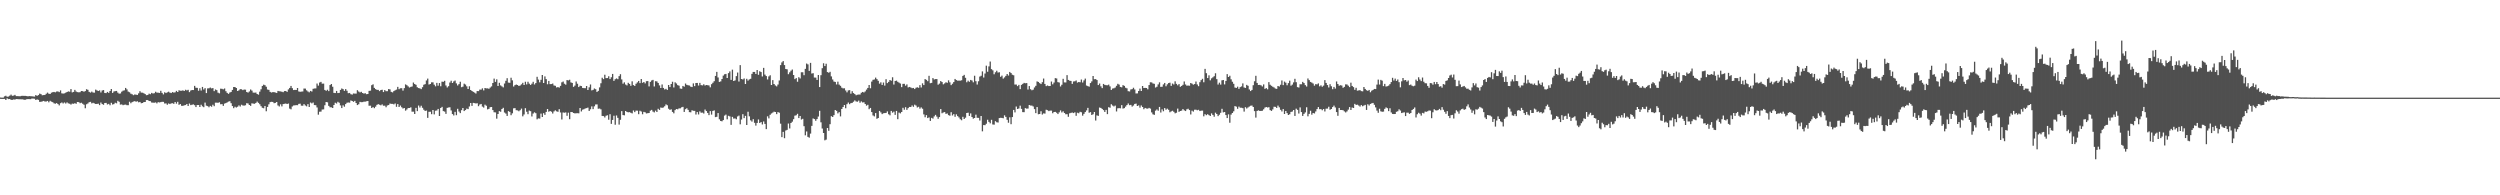 <svg xmlns="http://www.w3.org/2000/svg" width="1920" height="150"><path fill="#4f4f4f" d="M0 74.913h1v1H0zM1 74.984h1v1H1zM2 74.973h1v1H2zM3 74h1v1.92H3zM4 73.533h1v3.248H4zM5 74.293h1v1.243H5zM6 74.135h1v1.984H6zM7 73.455h1v2.598H7zM8 72.663h1v4.033H8zM9 73.574h1v3.099H9zM10 73.446h1v2.941H10zM11 72.837h1v3.646H11zM12 73.842h1v2.232H12zM13 73.84h1v2.284H13zM14 73.865h1v2.376H14zM15 73.911h1v2.328H15zM16 73.611h1v2.687H16zM17 73.59h1v2.683H17zM18 73.622h1v3.01H18zM19 73.643h1v2.953H19zM20 73.796h1v2.415H20zM21 73.997h1v2.071H21zM22 73.798h1v2.33H22zM23 73.881h1v2.321H23zM24 73.936h1v1.753H24zM25 74.098h1v1.65H25zM26 74.181h1v1.664H26zM27 73.034h1v3.747H27zM28 73.618h1v2.715H28zM29 73.029h1v3.655H29zM30 71.867h1v6.372H30zM31 72.304h1v5.869H31zM32 73.174h1v4.722H32zM33 73.004h1v4.525H33zM34 72.899h1v5.102H34zM35 71.983h1v6.017H35zM36 71.136h1v6.393H36zM37 71.947h1v6.654H37zM38 72.169h1v5.264H38zM39 71.15h1v6.951H39zM40 70.816h1v7.679H40zM41 70.608h1v8.764H41zM42 70.903h1v8.78H42zM43 70.324h1v8.814H43zM44 70.189h1v9.716H44zM45 70.734h1v10.236H45zM46 69.408h1v9.842H46zM47 71.667h1v7.013H47zM48 71.892h1v7.544H48zM49 71.695h1v6.976H49zM50 71.182h1v8.336H50zM51 70.672h1v7.967H51zM52 70.175h1v9.215H52zM53 70.466h1v9.224H53zM54 68.39h1v11.936H54zM55 70.96h1v8.629H55zM56 70.587h1v9.123H56zM57 69.008h1v10.261H57zM58 70.292h1v9.446H58zM59 70.777h1v7.569H59zM60 70.905h1v7.514H60zM61 70.798h1v8.48H61zM62 69.864h1v9.057H62zM63 70.01h1v9.648H63zM64 70.429h1v10.018H64zM65 69.914h1v13.223H65zM66 68.5h1v11.591H66zM67 68.99h1v10.492H67zM68 70.557h1v7.942H68zM69 71.104h1v7.105H69zM70 70.333h1v9.098H70zM71 71.063h1v7.878H71zM72 71.178h1v8.235H72zM73 68.829h1v11.057H73zM74 69.411h1v10.43H74zM75 69.889h1v9.714H75zM76 69.413h1v11.321H76zM77 71.027h1v7.727H77zM78 69.454h1v10.478H78zM79 69.168h1v11.318H79zM80 71.381h1v7.745H80zM81 71.526h1v7.498H81zM82 70.599h1v9.625H82zM83 71.32h1v8.432H83zM84 69.903h1v10.966H84zM85 68.372h1v10.577H85zM86 71.393h1v8.906H86zM87 70.264h1v9.718H87zM88 69.983h1v8.922H88zM89 69.862h1v9.508H89zM90 71.109h1v6.299H90zM91 71.96h1v6.201H91zM92 71.775h1v8.567H92zM93 70.422h1v9.78H93zM94 69.617h1v11.154H94zM95 69.379h1v11.051H95zM96 67.516h1v12.82H96zM97 68.646h1v12.158H97zM98 70.345h1v10.451H98zM99 70.869h1v7.274H99zM100 71.926h1v7.404H100zM101 72.411h1v6.004H101zM102 73.103h1v4.868H102zM103 72.533h1v5.159H103zM104 72.707h1v5.422H104zM105 72.924h1v4.843H105zM106 71.672h1v6.91H106zM107 70.061h1v8.208H107zM108 71.136h1v8.155H108zM109 71.187h1v7.894H109zM110 71.631h1v6.754H110zM111 72.231h1v6.125H111zM112 73.128h1v3.745H112zM113 72.917h1v3.951H113zM114 71.915h1v5.631H114zM115 72.356h1v5.377H115zM116 71.324h1v7.434H116zM117 71.853h1v6.997H117zM118 71.56h1v7.324H118zM119 70.473h1v8.153H119zM120 71.123h1v8.272H120zM121 71.191h1v7.235H121zM122 71.363h1v7.354H122zM123 69.729h1v8.718H123zM124 71.317h1v6.86H124zM125 72.496h1v5.745H125zM126 70.866h1v8.656H126zM127 71.498h1v7.931H127zM128 70.901h1v9.524H128zM129 70.381h1v9.057H129zM130 71.143h1v8.775H130zM131 71.48h1v7.922H131zM132 70.686h1v8.585H132zM133 71.141h1v8.62H133zM134 70.908h1v7.414H134zM135 69.775h1v9.865H135zM136 70.651h1v7.53H136zM137 69.305h1v11.204H137zM138 69.681h1v10.229H138zM139 69.669h1v11.607H139zM140 69.367h1v11.916H140zM141 69.866h1v11.009H141zM142 68.909h1v11.783H142zM143 69.408h1v10.453H143zM144 68.985h1v12.435H144zM145 70.734h1v8.753H145zM146 69.532h1v11.209H146zM147 69.141h1v11.3H147zM148 69.159h1v10.996H148zM149 65.945h1v14.861H149zM150 67.355h1v14.85H150zM151 67.493h1v13.172H151zM152 69.665h1v10.961H152zM153 67.799h1v14.392H153zM154 69.521h1v10.902H154zM155 66.763h1v14.88H155zM156 68.733h1v13.616H156zM157 67.685h1v11.115H157zM158 71.457h1v9.677H158zM159 67.875h1v13.644H159zM160 67.786h1v14.589H160zM161 67.207h1v14.122H161zM162 67.893h1v14.063H162zM163 67.628h1v12.815H163zM164 69.974h1v11.607H164zM165 68.724h1v10.135H165zM166 69.205h1v9.645H166zM167 71.164h1v7.794H167zM168 71.688h1v6.86H168zM169 68.12h1v11.959H169zM170 68.184h1v11.801H170zM171 68.582h1v12.712H171zM172 67.932h1v11.625H172zM173 70.063h1v9.08H173zM174 71.313h1v7.315H174zM175 72.075h1v5.942H175zM176 71.061h1v6.683H176zM177 70.601h1v8.647H177zM178 69.044h1v12.424H178zM179 66.822h1v16.285H179zM180 66.891h1v15.061H180zM181 67.58h1v14.987H181zM182 69.905h1v12.06H182zM183 69.353h1v11.579H183zM184 68.452h1v13.362H184zM185 68.562h1v11.881H185zM186 69.216h1v11.762H186zM187 68.765h1v12.406H187zM188 68.877h1v11.952H188zM189 70.651h1v8.597H189zM190 71.1h1v8.361H190zM191 70.223h1v10.396H191zM192 68.726h1v12.559H192zM193 69.571h1v9.81H193zM194 71.107h1v8.46H194zM195 71.173h1v8.537H195zM196 71.045h1v8.011H196zM197 72.21h1v5.798H197zM198 72.697h1v6.283H198zM199 70.397h1v9.68H199zM200 68.555h1v13.001H200zM201 65.998h1v16.777H201zM202 65.012h1v18.137H202zM203 65.458h1v15.949H203zM204 66.6h1v18.846H204zM205 68.763h1v13.337H205zM206 69.024h1v11.078H206zM207 70.564h1v7.855H207zM208 71.045h1v7.127H208zM209 70.768h1v7.53H209zM210 70.766h1v8.505H210zM211 71.091h1v7.901H211zM212 71.386h1v6.974H212zM213 69.859h1v11.144H213zM214 70.072h1v11.687H214zM215 70.187h1v9.927H215zM216 70.443h1v11.247H216zM217 70.825h1v9.094H217zM218 69.96h1v9.755H218zM219 69.896h1v9.604H219zM220 70.569h1v9.309H220zM221 68.681h1v10.81H221zM222 67.548h1v15.855H222zM223 65.991h1v17.986H223zM224 67.76h1v13.999H224zM225 69.152h1v11.854H225zM226 69.019h1v11.875H226zM227 69.118h1v11.609H227zM228 67.564h1v13.218H228zM229 70.248h1v9.512H229zM230 70.525h1v9.068H230zM231 70.361h1v10.813H231zM232 70.255h1v10.925H232zM233 68.015h1v11.934H233zM234 68.026h1v12.975H234zM235 69.367h1v12.277H235zM236 70.23h1v9.762H236zM237 70.894h1v11.28H237zM238 69.855h1v8.917H238zM239 70.278h1v9.146H239zM240 68.186h1v10.545H240zM241 67.966h1v12.749H241zM242 67.896h1v12.921H242zM243 64.133h1v18.382H243zM244 65.735h1v22.33H244zM245 63.412h1v22.376H245zM246 62.89h1v22.838H246zM247 64.247h1v19.872H247zM248 64.206h1v19.805H248zM249 69.063h1v11.801H249zM250 69.72h1v8.622H250zM251 68.916h1v9.698H251zM252 70.015h1v11.275H252zM253 65.318h1v17.073H253zM254 64.503h1v17.949H254zM255 66.616h1v16.313H255zM256 71.333h1v9.284H256zM257 71.473h1v7.416H257zM258 69.857h1v9.636H258zM259 71.496h1v6.697H259zM260 71.342h1v7.56H260zM261 69.09h1v11.84H261zM262 67.946h1v15.063H262zM263 68.47h1v12.431H263zM264 69.802h1v12.145H264zM265 68.401h1v11.536H265zM266 69.662h1v9.252H266zM267 71.569h1v7.111H267zM268 71.368h1v7.494H268zM269 72.347h1v4.832H269zM270 72.659h1v4.926H270zM271 71.764h1v6.445H271zM272 71.889h1v5.578H272zM273 71.883h1v7.214H273zM274 69.26h1v11.453H274zM275 70.292h1v9.805H275zM276 70.96h1v7.292H276zM277 70.489h1v8.025H277zM278 71.42h1v7.015H278zM279 71.869h1v6.203H279zM280 71.574h1v6.491H280zM281 72.343h1v5.42H281zM282 72.185h1v5.374H282zM283 69.768h1v11.426H283zM284 69.61h1v11.527H284zM285 65.456h1v17.466H285zM286 64.742h1v17.503H286zM287 67.486h1v15.617H287zM288 68.452h1v13.452H288zM289 69.038h1v11.49H289zM290 69.033h1v10.95H290zM291 69.969h1v10.449H291zM292 69.12h1v11.79H292zM293 68.937h1v11.218H293zM294 70.699h1v10.51H294zM295 69.18h1v11.957H295zM296 70.049h1v12.346H296zM297 70.02h1v10.966H297zM298 68.422h1v12.291H298zM299 68.667h1v10.865H299zM300 70.548h1v9.247H300zM301 70.96h1v8.824H301zM302 69.949h1v10.24H302zM303 69.317h1v10.142H303zM304 68.797h1v13.214H304zM305 66.733h1v13.191H305zM306 68.513h1v13.653H306zM307 67.779h1v13.257H307zM308 67.726h1v14.651H308zM309 69.571h1v13.802H309zM310 67.678h1v15.264H310zM311 64.817h1v20.16H311zM312 65.414h1v18.668H312zM313 66.355h1v16.631H313zM314 67.209h1v15.722H314zM315 66.714h1v15.718H315zM316 66.385h1v19.368H316zM317 63.396h1v22.38H317zM318 64.536h1v23.019H318zM319 65.103h1v17.745H319zM320 67.017h1v18.325H320zM321 67.637h1v13.438H321zM322 67.893h1v14.674H322zM323 68.472h1v12.728H323zM324 66.98h1v15.825H324zM325 65.055h1v19.197H325zM326 64.616h1v20.588H326zM327 61.805h1v23.104H327zM328 60.388h1v30.147H328zM329 64.929h1v20.934H329zM330 64.515h1v21.295H330zM331 63.256h1v24.436H331zM332 63.229h1v21.268H332zM333 65.044h1v22.806H333zM334 66.305h1v18.732H334zM335 63.647h1v21.206H335zM336 65.781h1v17.858H336zM337 63.801h1v25.306H337zM338 66.264h1v16.702H338zM339 62.718h1v19.373H339zM340 62.837h1v22.502H340zM341 62.059h1v23.655H341zM342 65.641h1v21.811H342zM343 67.149h1v15.681H343zM344 66.186h1v16.326H344zM345 63.384h1v18.993H345zM346 62.02h1v22.815H346zM347 63.766h1v23.818H347zM348 62.519h1v26.166H348zM349 61.869h1v24.033H349zM350 64.075h1v24.385H350zM351 65.641h1v17.942H351zM352 64.636h1v21.021H352zM353 62.764h1v24.113H353zM354 66.994h1v17.615H354zM355 66.554h1v16.404H355zM356 64.24h1v21.035H356zM357 64.918h1v19.606H357zM358 66.314h1v17.089H358zM359 68.33h1v15.468H359zM360 66.266h1v15.496H360zM361 69.113h1v9.998H361zM362 69.871h1v11.456H362zM363 70.546h1v8.444H363zM364 71.1h1v8.087H364zM365 71.825h1v7.645H365zM366 69.953h1v9.361H366zM367 69.987h1v11.588H367zM368 68.797h1v11.481H368zM369 68.802h1v11.002H369zM370 67.82h1v14.06H370zM371 69.434h1v13.223H371zM372 67.559h1v12.804H372zM373 67.886h1v13.31H373zM374 67.825h1v16.212H374zM375 68.209h1v15.413H375zM376 67.22h1v15.106H376zM377 66.339h1v15.834H377zM378 63.755h1v20.79H378zM379 60.372h1v25.841H379zM380 62.865h1v23.436H380zM381 60.931h1v30.22H381zM382 66.037h1v21.511H382zM383 63.588h1v21.751H383zM384 65.602h1v20.206H384zM385 66.376h1v17.324H385zM386 67.115h1v15.699H386zM387 64.137h1v22.289H387zM388 62.068h1v25.157H388zM389 60.061h1v28.977H389zM390 63.444h1v21.925H390zM391 63.615h1v22.28H391zM392 59.72h1v28.737H392zM393 61.697h1v25.347H393zM394 66.431h1v16.782H394zM395 65.403h1v17.647H395zM396 64.915h1v19.718H396zM397 65.263h1v19.503H397zM398 66.064h1v19.409H398zM399 65.62h1v19.007H399zM400 64.771h1v18.634H400zM401 63.572h1v25.795H401zM402 65.291h1v22.616H402zM403 62.75h1v20.366H403zM404 64.826h1v21.009H404zM405 62.78h1v24.921H405zM406 64.247h1v20.673H406zM407 65.213h1v20.167H407zM408 64.261h1v25.2H408zM409 62.835h1v24.374H409zM410 64.874h1v21.396H410zM411 63.808h1v23.133H411zM412 58.997h1v32.632H412zM413 61.143h1v29.78H413zM414 63.213h1v27.894H414zM415 61.304h1v25.956H415zM416 57.61h1v32.232H416zM417 63.76h1v23.175H417zM418 58.681h1v29.554H418zM419 60.78h1v25.2H419zM420 64.716h1v19.02H420zM421 62.148h1v23.658H421zM422 64.606h1v20.641H422zM423 64.542h1v21.282H423zM424 64.128h1v23.049H424zM425 65.63h1v19.902H425zM426 65.918h1v18.796H426zM427 67.184h1v18.299H427zM428 66.866h1v18.977H428zM429 67.282h1v16.562H429zM430 65.929h1v20.43H430zM431 63.231h1v28.533H431zM432 62.595h1v23.779H432zM433 64.3h1v22.28H433zM434 65.037h1v21.289H434zM435 61.491h1v27.464H435zM436 61.766h1v24.752H436zM437 61.258h1v30.284H437zM438 63.272h1v22.751H438zM439 63.689h1v22.415H439zM440 66.714h1v20.073H440zM441 65.723h1v21.353H441zM442 62.56h1v24.429H442zM443 64.288h1v22.671H443zM444 66.886h1v20.151H444zM445 65.824h1v17.102H445zM446 66.101h1v19.51H446zM447 67.55h1v16.683H447zM448 67.662h1v16.191H448zM449 67.715h1v15.585H449zM450 66.069h1v16.974H450zM451 69.099h1v13.52H451zM452 67.065h1v18.112H452zM453 64.883h1v19.034H453zM454 69.408h1v12.312H454zM455 69.024h1v14.797H455zM456 67.95h1v13.706H456zM457 68.518h1v11.698H457zM458 70.615h1v9.542H458zM459 69.798h1v13.692H459zM460 67.104h1v16.255H460zM461 63.961h1v20.032H461zM462 59.706h1v29.322H462zM463 60.793h1v28.347H463zM464 57.378h1v32.834H464zM465 59.983h1v28.89H465zM466 59.956h1v28.544H466zM467 58.555h1v33.41H467zM468 60.722h1v26.986H468zM469 59.324h1v35.795H469zM470 56.783h1v35.342H470zM471 62.128h1v26.75H471zM472 60.846h1v34.942H472zM473 60.223h1v28.432H473zM474 60.846h1v29.657H474zM475 58.491h1v37.194H475zM476 56.973h1v35.026H476zM477 60.992h1v24.365H477zM478 64.233h1v24.129H478zM479 63.24h1v25.322H479zM480 64.931h1v20.336H480zM481 65.604h1v20.362H481zM482 63.57h1v22.701H482zM483 64.451h1v21.662H483zM484 65.872h1v20.783H484zM485 62.441h1v24.653H485zM486 65.323h1v19.531H486zM487 65.991h1v20.114H487zM488 64.307h1v20.623H488zM489 63.302h1v21.714H489zM490 62.137h1v25.589H490zM491 63.821h1v21.227H491zM492 60.661h1v25.006H492zM493 63.583h1v24.191H493zM494 62.963h1v22.948H494zM495 64.071h1v22.206H495zM496 62.343h1v24.791H496zM497 62.274h1v24.667H497zM498 66.348h1v20.426H498zM499 62.883h1v22.11H499zM500 61.814h1v22.561H500zM501 61.352h1v24.335H501zM502 66.401h1v19.925H502zM503 62.352h1v22.605H503zM504 62.503h1v23.504H504zM505 63.698h1v19.835H505zM506 65.611h1v18.81H506zM507 67.587h1v15.024H507zM508 64.847h1v17.977H508zM509 67.509h1v15.038H509zM510 68.708h1v12.925H510zM511 68.216h1v11.952H511zM512 69.088h1v11.765H512zM513 65.279h1v18.244H513zM514 66.866h1v17.523H514zM515 64.487h1v19.455H515zM516 62.769h1v23.172H516zM517 67.172h1v19.851H517zM518 63.245h1v21.344H518zM519 64.087h1v19.618H519zM520 65.369h1v18.613H520zM521 65.799h1v17.452H521zM522 67.994h1v15.219H522zM523 68.193h1v14.257H523zM524 66.016h1v16.077H524zM525 66.554h1v19.414H525zM526 64.172h1v19.696H526zM527 65.174h1v17.954H527zM528 65.488h1v18.901H528zM529 65.685h1v20.446H529zM530 66.55h1v19.746H530zM531 66.875h1v17.803H531zM532 64.039h1v21.048H532zM533 66.154h1v19H533zM534 63.762h1v24.191H534zM535 63.716h1v22.374H535zM536 65.691h1v22.193H536zM537 63.62h1v21.946H537zM538 65.398h1v21.19H538zM539 65.609h1v20.884H539zM540 64.719h1v22.467H540zM541 65.668h1v18.428H541zM542 65.263h1v20.03H542zM543 65.43h1v21.289H543zM544 65.627h1v22.799H544zM545 67.092h1v18.263H545zM546 64.643h1v23.388H546zM547 63.558h1v21.632H547zM548 62.363h1v22.419H548zM549 58.298h1v31.637H549zM550 55.197h1v34.484H550zM551 59.47h1v27.372H551zM552 62.931h1v28.7H552zM553 62.505h1v30.43H553zM554 60.665h1v32.511H554zM555 58.054h1v34.141H555zM556 57.044h1v31.737H556zM557 56.772h1v31.22H557zM558 59.914h1v31.728H558zM559 56.177h1v32.744H559zM560 54.858h1v34.55H560zM561 61.356h1v34.546H561zM562 53.506h1v36.235H562zM563 62.21h1v28.885H563zM564 61.764h1v29.16H564zM565 58.459h1v33.163H565zM566 55.708h1v33.719H566zM567 62.604h1v26.185H567zM568 50.045h1v45.427H568zM569 60.674h1v31.103H569zM570 61.024h1v26.706H570zM571 60.274h1v30.458H571zM572 64.529h1v24.44H572zM573 60.514h1v35.464H573zM574 61.897h1v23.918H574zM575 60.974h1v28.352H575zM576 60.532h1v31.886H576zM577 56.738h1v36.656H577zM578 55.27h1v36.278H578zM579 55.25h1v39.064H579zM580 56.774h1v39.702H580zM581 53.746h1v40.677H581zM582 57.458h1v34.298H582zM583 54.721h1v39.755H583zM584 55.357h1v38.382H584zM585 58.727h1v36.864H585zM586 52.123h1v41.158H586zM587 57.31h1v37.86H587zM588 58.438h1v40.76H588zM589 61.013h1v28.345H589zM590 58.692h1v32.248H590zM591 57.781h1v30.389H591zM592 65.275h1v21.87H592zM593 61.528h1v24.958H593zM594 64.526h1v21.241H594zM595 65.63h1v20.371H595zM596 66.371h1v21.259H596zM597 64.945h1v21.144H597zM598 61.784h1v24.816H598zM599 50.043h1v44.953H599zM600 47.944h1v57.395H600zM601 46.902h1v54.392H601zM602 49.995h1v56.157H602zM603 52.991h1v47.256H603zM604 53.27h1v46.475H604zM605 56.978h1v37.91H605zM606 55.556h1v43.129H606zM607 54.279h1v40.162H607zM608 53.407h1v40.041H608zM609 57.582h1v33.969H609zM610 60.754h1v28.096H610zM611 59.93h1v28.569H611zM612 62.764h1v24.64H612zM613 59.271h1v31.385H613zM614 60.281h1v28.814H614zM615 55.52h1v36.303H615zM616 55.481h1v35.747H616zM617 57.749h1v39.192H617zM618 52.895h1v51.016H618zM619 48.811h1v52.168H619zM620 49.457h1v55.663H620zM621 54.428h1v51.284H621zM622 48.296h1v54.321H622zM623 56.477h1v40.211H623zM624 56.216h1v34.747H624zM625 59.564h1v31.854H625zM626 59.592h1v33.202H626zM627 61.404h1v30.062H627zM628 57.589h1v31.92H628zM629 66.843h1v18.272H629zM630 57.777h1v36.171H630zM631 52.373h1v46.363H631zM632 48.576h1v53.548H632zM633 50.718h1v57.068H633zM634 48.962h1v58.238H634zM635 55.33h1v42.96H635zM636 55.859h1v44.605H636zM637 55.124h1v40.245H637zM638 58.658h1v30.558H638zM639 61.006h1v28.83H639zM640 62.631h1v25.784H640zM641 62.904h1v21.584H641zM642 64.879h1v20.284H642zM643 62.732h1v24.381H643zM644 64.966h1v21.174H644zM645 65.911h1v23.475H645zM646 67.344h1v16.381H646zM647 67.889h1v14.282H647zM648 67.799h1v12.829H648zM649 69.479h1v13.687H649zM650 70.933h1v9.098H650zM651 69.434h1v9.295H651zM652 69.234h1v10.778H652zM653 71.912h1v7.292H653zM654 70.045h1v8.956H654zM655 71.498h1v6.631H655zM656 72.265h1v4.82H656zM657 73.183h1v4.72H657zM658 72.775h1v5.37H658zM659 72.594h1v4.681H659zM660 72.592h1v6.285H660zM661 71.235h1v6.642H661zM662 70.624h1v8.084H662zM663 71.001h1v7.549H663zM664 70.207h1v9.686H664zM665 68.829h1v12.348H665zM666 67.557h1v12.93H666zM667 65.291h1v18.553H667zM668 67.783h1v15.134H668zM669 62.652h1v23.415H669zM670 61.265h1v27.414H670zM671 61.038h1v28.341H671zM672 59.599h1v27.219H672zM673 60.796h1v30.423H673zM674 62.038h1v28.572H674zM675 64.272h1v20.909H675zM676 63.217h1v23.117H676zM677 65.211h1v22.467H677zM678 63.396h1v23.598H678zM679 65.765h1v21.048H679zM680 60.812h1v25.905H680zM681 63.869h1v21.682H681zM682 62.883h1v24.857H682zM683 61.439h1v27.134H683zM684 62.02h1v23.195H684zM685 59.347h1v27.203H685zM686 64.941h1v20.797H686zM687 62.224h1v25.981H687zM688 61.897h1v23.305H688zM689 62.798h1v28.748H689zM690 63.469h1v23.005H690zM691 64.146h1v22.943H691zM692 66.895h1v19.133H692zM693 64.423h1v18.354H693zM694 64.382h1v19.904H694zM695 65.801h1v16.512H695zM696 64.794h1v19.574H696zM697 67.101h1v15.956H697zM698 66.774h1v15.333H698zM699 67.161h1v15.006H699zM700 67.754h1v13.22H700zM701 67.534h1v14.466H701zM702 68.397h1v11.987H702zM703 67.383h1v13.655H703zM704 67.003h1v15.525H704zM705 67.419h1v14.582H705zM706 65.373h1v18.08H706zM707 67.177h1v15.29H707zM708 63.988h1v19.531H708zM709 65.343h1v22.536H709zM710 60.711h1v29.343H710zM711 61.313h1v27.13H711zM712 62.384h1v28.313H712zM713 58.23h1v31.934H713zM714 63.911h1v28.952H714zM715 63.629h1v26.917H715zM716 59.96h1v31.103H716zM717 61.018h1v28.396H717zM718 60.748h1v27.48H718zM719 60.741h1v28.814H719zM720 65.016h1v26.221H720zM721 64.204h1v25.724H721zM722 62.254h1v21.531H722zM723 63.048h1v23.93H723zM724 64.753h1v21.627H724zM725 64.046h1v22.037H725zM726 63.174h1v24.26H726zM727 63.586h1v23.532H727zM728 61.686h1v26.711H728zM729 63.224h1v25.647H729zM730 65.401h1v20.794H730zM731 64.32h1v24.337H731zM732 63.048h1v24.628H732zM733 60.635h1v29.05H733zM734 61.503h1v26.32H734zM735 61.935h1v27.251H735zM736 61.89h1v28.318H736zM737 61.956h1v29.659H737zM738 61.661h1v30.719H738zM739 58.298h1v31.398H739zM740 57.513h1v33.884H740zM741 59.729h1v30.645H741zM742 63.155h1v23.614H742zM743 61.965h1v24.587H743zM744 62.821h1v26.235H744zM745 61.384h1v25.706H745zM746 61.837h1v28.029H746zM747 63.251h1v27.887H747zM748 58.184h1v32.415H748zM749 62.336h1v25.711H749zM750 64.899h1v25.548H750zM751 62.4h1v28.112H751zM752 58.855h1v33.726H752zM753 58.152h1v30.954H753zM754 54.822h1v46.038H754zM755 59.523h1v36.512H755zM756 56.447h1v39.698H756zM757 50.436h1v44.585H757zM758 55.094h1v36.846H758zM759 50.972h1v42.605H759zM760 47.269h1v47.473H760zM761 53.091h1v38.938H761zM762 54.007h1v41.559H762zM763 57.047h1v38.721H763zM764 55.49h1v37.572H764zM765 54.311h1v39.57H765zM766 55.685h1v38.441H766zM767 55.524h1v35.154H767zM768 59.001h1v31.485H768zM769 58.054h1v32.513H769zM770 60.347h1v30.476H770zM771 59.454h1v29.132H771zM772 58.246h1v31.534H772zM773 56.808h1v35.189H773zM774 57.994h1v36.255H774zM775 55.229h1v34.893H775zM776 56.12h1v39.24H776zM777 57.404h1v32.481H777zM778 57.82h1v26.617H778zM779 64.915h1v21.428H779zM780 64.899h1v16.944H780zM781 66.165h1v17.565H781zM782 65.163h1v18.141H782zM783 68.463h1v12.687H783zM784 65.156h1v18.446H784zM785 64.433h1v21.682H785zM786 63.618h1v22.552H786zM787 63.97h1v19.071H787zM788 63.81h1v19.634H788zM789 68.756h1v14.571H789zM790 66.117h1v14.541H790zM791 68.502h1v12.522H791zM792 69.319h1v11.781H792zM793 68.877h1v12.866H793zM794 67.175h1v16.619H794zM795 65.92h1v20.968H795zM796 62.535h1v19.691H796zM797 62.926h1v24.843H797zM798 63.851h1v23.717H798zM799 64.547h1v20.897H799zM800 63.114h1v24.862H800zM801 60.292h1v26.782H801zM802 64.471h1v22.788H802zM803 66.172h1v18.121H803zM804 65.662h1v18.949H804zM805 66.099h1v19.238H805zM806 66.026h1v18.938H806zM807 62.624h1v22.319H807zM808 64.762h1v22.223H808zM809 63.407h1v22.593H809zM810 59.992h1v25.933H810zM811 60.251h1v26.333H811zM812 63.068h1v24.525H812zM813 63.405h1v22.877H813zM814 66.417h1v18.363H814zM815 65.092h1v21.282H815zM816 60.542h1v24.944H816zM817 63.295h1v23.488H817zM818 63.313h1v24.454H818zM819 57.701h1v29.998H819zM820 61.393h1v28.304H820zM821 61.942h1v25.077H821zM822 62.16h1v24.516H822zM823 64.403h1v22.044H823zM824 62.572h1v24.289H824zM825 62.437h1v23.815H825zM826 61.794h1v27.155H826zM827 63.423h1v23.179H827zM828 62.952h1v24.031H828zM829 63.197h1v22.644H829zM830 61.073h1v25.143H830zM831 63.384h1v25.443H831zM832 61.771h1v25.702H832zM833 60.352h1v25.692H833zM834 65.664h1v19.135H834zM835 66.126h1v16.711H835zM836 66.55h1v20.016H836zM837 63.812h1v22.33H837zM838 62.537h1v25.768H838zM839 58.381h1v29.4H839zM840 60.821h1v25.193H840zM841 60.741h1v31.854H841zM842 61.487h1v27.16H842zM843 65.348h1v23.653H843zM844 64.149h1v18.425H844zM845 66.3h1v16.599H845zM846 67.664h1v15.995H846zM847 64.469h1v20.135H847zM848 65.17h1v20.79H848zM849 65.43h1v18.945H849zM850 65.483h1v22.163H850zM851 64.95h1v17.37H851zM852 66.357h1v16.402H852zM853 69.054h1v11.003H853zM854 67.969h1v13.065H854zM855 67.795h1v13.957H855zM856 67.218h1v13.886H856zM857 65.893h1v19.691H857zM858 64.373h1v18.805H858zM859 64.975h1v18.084H859zM860 66.751h1v16.429H860zM861 67.076h1v13.671H861zM862 65.357h1v18.041H862zM863 65.941h1v17.13H863zM864 67.376h1v14.488H864zM865 67.845h1v12.845H865zM866 70.058h1v9.416H866zM867 70.258h1v10.526H867zM868 68.713h1v11.849H868zM869 68.438h1v13.41H869zM870 67.39h1v13.642H870zM871 68.726h1v11.119H871zM872 71.757h1v7.83H872zM873 71.741h1v9.668H873zM874 69.887h1v11.046H874zM875 68.056h1v14.619H875zM876 69.894h1v11.103H876zM877 66.06h1v16.123H877zM878 67.603h1v16.288H878zM879 67.479h1v15.436H879zM880 67.568h1v15.802H880zM881 68.587h1v14.859H881zM882 65.311h1v17.553H882zM883 63.181h1v20.233H883zM884 63.279h1v23.035H884zM885 64.087h1v23.726H885zM886 64.359h1v23.85H886zM887 67.25h1v17.764H887zM888 66.607h1v17.453H888zM889 64.796h1v20.259H889zM890 63.226h1v18.899H890zM891 66.733h1v19.673H891zM892 66.607h1v17.4H892zM893 64.819h1v20.659H893zM894 63.716h1v19.281H894zM895 66.252h1v18.027H895zM896 64.746h1v18.725H896zM897 63.776h1v20.54H897zM898 63.48h1v22.724H898zM899 65.936h1v19.622H899zM900 64.169h1v20.854H900zM901 64.849h1v21.007H901zM902 62.464h1v24.598H902zM903 64.4h1v22.172H903zM904 65.529h1v17.874H904zM905 64.558h1v21.346H905zM906 66.641h1v18.586H906zM907 65.989h1v19.014H907zM908 65.133h1v18.618H908zM909 62.563h1v22.177H909zM910 64.851h1v20.433H910zM911 65.785h1v18.162H911zM912 65.682h1v17.842H912zM913 65.836h1v18.705H913zM914 63.725h1v24.159H914zM915 64.279h1v20.698H915zM916 65.009h1v20.675H916zM917 64.568h1v19.691H917zM918 62.615h1v21.602H918zM919 64.861h1v19.803H919zM920 66.213h1v18.105H920zM921 63.123h1v22.17H921zM922 61.521h1v23.486H922zM923 60.516h1v24.449H923zM924 63.201h1v26.146H924zM925 52.895h1v34.802H925zM926 56.229h1v32.259H926zM927 59.942h1v27.782H927zM928 57.88h1v30.545H928zM929 61.716h1v27.35H929zM930 60.171h1v26.942H930zM931 59.399h1v28.892H931zM932 58.532h1v31.099H932zM933 56.282h1v30.247H933zM934 60.77h1v26.761H934zM935 64.934h1v24.273H935zM936 63.49h1v24.619H936zM937 64.968h1v21.646H937zM938 61.716h1v21.842H938zM939 61.464h1v24.855H939zM940 64.828h1v21.181H940zM941 62.135h1v26.228H941zM942 56.941h1v33.735H942zM943 59.12h1v28.666H943zM944 58.163h1v36.082H944zM945 60.949h1v27.057H945zM946 62.796h1v23.967H946zM947 64.359h1v21.138H947zM948 67.229h1v14.255H948zM949 67.527h1v14.383H949zM950 66.554h1v16.981H950zM951 68.257h1v13.628H951zM952 66.9h1v15.821H952zM953 66.378h1v16.349H953zM954 64.034h1v19.046H954zM955 67.165h1v18.565H955zM956 67.522h1v14.786H956zM957 65.179h1v18.178H957zM958 65.886h1v16.633H958zM959 68.733h1v13.106H959zM960 69.955h1v11.227H960zM961 69.044h1v12.005H961zM962 65.433h1v16.759H962zM963 62.43h1v22.898H963zM964 58.207h1v32.108H964zM965 63.684h1v21.517H965zM966 65.266h1v19.451H966zM967 65.192h1v20.005H967zM968 65.517h1v19.666H968zM969 66.419h1v18.604H969zM970 64.799h1v19.155H970zM971 68.269h1v14.39H971zM972 67.66h1v14.527H972zM973 68.621h1v13.957H973zM974 63.071h1v19.251H974zM975 65.055h1v19.508H975zM976 65.881h1v19.309H976zM977 66.616h1v17.386H977zM978 67.175h1v14.795H978zM979 68.017h1v14.056H979zM980 68.253h1v14.649H980zM981 66.051h1v15.058H981zM982 66.47h1v15.981H982zM983 65.089h1v19.247H983zM984 61.791h1v23.797H984zM985 65.366h1v18.382H985zM986 62.684h1v24.862H986zM987 63.464h1v21.762H987zM988 65.46h1v21.41H988zM989 63.835h1v24.466H989zM990 61.949h1v25.793H990zM991 65.806h1v20.147H991zM992 64.982h1v20.682H992zM993 63.268h1v21.229H993zM994 60.532h1v28.494H994zM995 63.144h1v20.288H995zM996 66.904h1v17.45H996zM997 67.252h1v19.952H997zM998 64.73h1v17.777H998zM999 64.693h1v21.369H999zM1000 62.849h1v26.164H1000zM1001 63.819h1v23.639H1001zM1002 65.401h1v20.941H1002zM1003 66.481h1v15.889H1003zM1004 60.265h1v29.066H1004zM1005 61.53h1v25.926H1005zM1006 62.91h1v22.119H1006zM1007 63.435h1v24.607H1007zM1008 64.176h1v22.591H1008zM1009 65.769h1v21.348H1009zM1010 64.59h1v21.032H1010zM1011 64.838h1v18.906H1011zM1012 64.039h1v18.173H1012zM1013 66.293h1v17.567H1013zM1014 65.529h1v18.293H1014zM1015 66.611h1v18.091H1015zM1016 65.728h1v17.963H1016zM1017 61.549h1v24.067H1017zM1018 63.68h1v19.753H1018zM1019 65.355h1v18.075H1019zM1020 67.184h1v14.777H1020zM1021 64.65h1v19.618H1021zM1022 66.27h1v17.466H1022zM1023 68.53h1v13.676H1023zM1024 66.744h1v14.374H1024zM1025 68.044h1v14.47H1025zM1026 62.588h1v23.488H1026zM1027 64.497h1v24.445H1027zM1028 65.854h1v17.061H1028zM1029 65.428h1v19.034H1029zM1030 65.666h1v18.796H1030zM1031 67.415h1v17.281H1031zM1032 66.705h1v18.874H1032zM1033 64.769h1v21.593H1033zM1034 64.886h1v20.652H1034zM1035 65.797h1v18.396H1035zM1036 66.9h1v15.319H1036zM1037 63.48h1v20.977H1037zM1038 66.012h1v16.553H1038zM1039 66.918h1v16.031H1039zM1040 68.96h1v10.797H1040zM1041 67.417h1v13.149H1041zM1042 69.653h1v10.707H1042zM1043 69.45h1v11.611H1043zM1044 69.207h1v12.662H1044zM1045 69.985h1v10.694H1045zM1046 70.139h1v11.474H1046zM1047 66.84h1v14.195H1047zM1048 68.307h1v12.238H1048zM1049 69.264h1v15.173H1049zM1050 69.779h1v10.307H1050zM1051 69.063h1v12H1051zM1052 70.86h1v8.968H1052zM1053 69.633h1v9.73H1053zM1054 69.081h1v9.947H1054zM1055 68.287h1v12.2H1055zM1056 68.404h1v14.088H1056zM1057 64.982h1v19.934H1057zM1058 61.109h1v25.512H1058zM1059 64.899h1v18.592H1059zM1060 61.32h1v24.179H1060zM1061 61.942h1v23.932H1061zM1062 66.174h1v19.519H1062zM1063 64.414h1v19.197H1063zM1064 66.474h1v16.015H1064zM1065 66.183h1v16.903H1065zM1066 65.723h1v19.611H1066zM1067 64.595h1v18.574H1067zM1068 63.009h1v23.385H1068zM1069 59.736h1v27.745H1069zM1070 61.869h1v25.74H1070zM1071 60.39h1v27.162H1071zM1072 62.146h1v23.706H1072zM1073 61.038h1v24.411H1073zM1074 63.116h1v20.854H1074zM1075 67.053h1v17.86H1075zM1076 62.48h1v24.379H1076zM1077 59.887h1v26.569H1077zM1078 61.697h1v24.564H1078zM1079 61.416h1v27.743H1079zM1080 62.7h1v23.806H1080zM1081 61.78h1v24.729H1081zM1082 65.362h1v22.09H1082zM1083 64.915h1v21.872H1083zM1084 65.842h1v18.634H1084zM1085 66.268h1v17.411H1085zM1086 65.778h1v16.759H1086zM1087 61.111h1v29.084H1087zM1088 62.244h1v25.509H1088zM1089 59.356h1v27.212H1089zM1090 61.082h1v26.214H1090zM1091 62.313h1v26.475H1091zM1092 59.566h1v27.107H1092zM1093 62.782h1v24.331H1093zM1094 63.922h1v21.806H1094zM1095 64.007h1v21.843H1095zM1096 65.993h1v19.439H1096zM1097 67.445h1v17.4H1097zM1098 63.789h1v21.181H1098zM1099 63.934h1v26.857H1099zM1100 65.012h1v21.225H1100zM1101 62.938h1v20.991H1101zM1102 64.659h1v20.039H1102zM1103 62.961h1v21.904H1103zM1104 64.552h1v19.986H1104zM1105 66.557h1v17.066H1105zM1106 66.213h1v18.407H1106zM1107 67.307h1v14.969H1107zM1108 64.561h1v19.698H1108zM1109 64.993h1v20.886H1109zM1110 62.137h1v25.239H1110zM1111 61.716h1v23.619H1111zM1112 59.919h1v29.133H1112zM1113 57.932h1v32.786H1113zM1114 57.362h1v31.055H1114zM1115 59.505h1v28.709H1115zM1116 57.243h1v33.786H1116zM1117 61.301h1v25.715H1117zM1118 66.181h1v18.503H1118zM1119 66.142h1v19.538H1119zM1120 61.892h1v25.411H1120zM1121 64.826h1v19.95H1121zM1122 66.843h1v17.041H1122zM1123 66.417h1v17.02H1123zM1124 65.989h1v18.379H1124zM1125 67.115h1v16.727H1125zM1126 68.163h1v13.516H1126zM1127 68.076h1v12.099H1127zM1128 68.962h1v13.616H1128zM1129 69.456h1v14.626H1129zM1130 67.106h1v19.533H1130zM1131 63.828h1v21.089H1131zM1132 65.565h1v22.223H1132zM1133 64.098h1v19.872H1133zM1134 66.955h1v17.26H1134zM1135 67.312h1v16.141H1135zM1136 69.55h1v12.538H1136zM1137 66.891h1v15.786H1137zM1138 65.593h1v17.782H1138zM1139 61.459h1v24.662H1139zM1140 60.736h1v29.46H1140zM1141 62.913h1v28.505H1141zM1142 59.85h1v28.469H1142zM1143 59.102h1v29.46H1143zM1144 59.431h1v29.334H1144zM1145 55.467h1v34.083H1145zM1146 60.802h1v32.85H1146zM1147 56.33h1v35.079H1147zM1148 53.659h1v43.577H1148zM1149 58.367h1v34.195H1149zM1150 58.438h1v30.975H1150zM1151 54.787h1v36.601H1151zM1152 55.957h1v37.23H1152zM1153 54.27h1v39.561H1153zM1154 59.262h1v37.867H1154zM1155 62.924h1v28.297H1155zM1156 58.738h1v31.385H1156zM1157 62.94h1v26.544H1157zM1158 65.993h1v16.368H1158zM1159 66.099h1v17.372H1159zM1160 62.531h1v23.168H1160zM1161 60.999h1v27.617H1161zM1162 62.533h1v26.402H1162zM1163 57.591h1v30.05H1163zM1164 62.194h1v26.988H1164zM1165 62.382h1v22.552H1165zM1166 65.909h1v18.602H1166zM1167 67.197h1v18.011H1167zM1168 65.611h1v17.214H1168zM1169 65.63h1v18.789H1169zM1170 63.528h1v23.291H1170zM1171 57.772h1v30.494H1171zM1172 64.117h1v21.865H1172zM1173 61.235h1v26.754H1173zM1174 63.501h1v25.2H1174zM1175 64.201h1v20.378H1175zM1176 64.208h1v22.577H1176zM1177 65.096h1v21.639H1177zM1178 64.11h1v19.295H1178zM1179 65.332h1v18.81H1179zM1180 65.598h1v20.483H1180zM1181 61.805h1v23.68H1181zM1182 64.206h1v22.252H1182zM1183 65.343h1v20.694H1183zM1184 63.325h1v23.765H1184zM1185 66.46h1v19.977H1185zM1186 68.536h1v15.431H1186zM1187 68.77h1v12.811H1187zM1188 68.182h1v12.161H1188zM1189 65.527h1v16.555H1189zM1190 67.449h1v17.194H1190zM1191 64.716h1v23.253H1191zM1192 59.571h1v32.648H1192zM1193 58.214h1v33.438H1193zM1194 53.073h1v38.022H1194zM1195 56.831h1v32.3H1195zM1196 57.692h1v32.007H1196zM1197 52.039h1v39.297H1197zM1198 57.216h1v36.512H1198zM1199 56.277h1v32.211H1199zM1200 56.653h1v35.47H1200zM1201 60.619h1v28.7H1201zM1202 61.961h1v26.986H1202zM1203 59.674h1v31.657H1203zM1204 62.698h1v24.52H1204zM1205 62.656h1v27.063H1205zM1206 61.617h1v31.282H1206zM1207 59.875h1v30.661H1207zM1208 62.103h1v28.013H1208zM1209 60.425h1v28.936H1209zM1210 58.088h1v34.482H1210zM1211 58.472h1v37.913H1211zM1212 56.664h1v40.961H1212zM1213 55.788h1v40.632H1213zM1214 54.469h1v40.135H1214zM1215 58.797h1v34.42H1215zM1216 62.162h1v28.7H1216zM1217 62.169h1v29.149H1217zM1218 65.041h1v20.987H1218zM1219 62.057h1v27.606H1219zM1220 63.911h1v24.001H1220zM1221 60.123h1v26.528H1221zM1222 59.708h1v28.851H1222zM1223 57.214h1v31.053H1223zM1224 55.083h1v35.548H1224zM1225 52.943h1v38.116H1225zM1226 49.59h1v45.248H1226zM1227 53.217h1v38.968H1227zM1228 53.478h1v45.038H1228zM1229 51.631h1v47.709H1229zM1230 54.689h1v39.565H1230zM1231 55.199h1v40.247H1231zM1232 53.947h1v43.793H1232zM1233 53.513h1v42.57H1233zM1234 58.079h1v38.121H1234zM1235 54.71h1v40.352H1235zM1236 52.853h1v45.434H1236zM1237 55.373h1v38.162H1237zM1238 59.766h1v35.775H1238zM1239 58.447h1v36.514H1239zM1240 59.857h1v33.259H1240zM1241 58.353h1v31.016H1241zM1242 61.526h1v29.22H1242zM1243 60.917h1v28.112H1243zM1244 58.839h1v31.424H1244zM1245 57.925h1v30.487H1245zM1246 61.965h1v28.247H1246zM1247 60.864h1v26.093H1247zM1248 61.933h1v28.515H1248zM1249 62.476h1v27.027H1249zM1250 65.563h1v24.601H1250zM1251 63.824h1v27.54H1251zM1252 60.521h1v27.194H1252zM1253 60.741h1v27.594H1253zM1254 63.199h1v26.34H1254zM1255 63.123h1v28.125H1255zM1256 63h1v21.444H1256zM1257 65.238h1v16.921H1257zM1258 66.019h1v17.675H1258zM1259 67.284h1v18.693H1259zM1260 67.401h1v16.732H1260zM1261 66.216h1v16.017H1261zM1262 67.298h1v16.255H1262zM1263 67.76h1v16.063H1263zM1264 66.765h1v15.18H1264zM1265 65.863h1v20.398H1265zM1266 65.24h1v19.242H1266zM1267 67.754h1v15.58H1267zM1268 64.265h1v21.84H1268zM1269 63.091h1v23.127H1269zM1270 63.947h1v22.914H1270zM1271 65.492h1v20.835H1271zM1272 67.367h1v14.179H1272zM1273 67.557h1v15.219H1273zM1274 62.59h1v23.575H1274zM1275 60.109h1v32.392H1275zM1276 54.062h1v38.837H1276zM1277 57.028h1v31.41H1277zM1278 54.675h1v39.361H1278zM1279 54.84h1v38.618H1279zM1280 59.003h1v35.317H1280zM1281 55.87h1v41.806H1281zM1282 56.818h1v35.66H1282zM1283 58.333h1v34.111H1283zM1284 58.145h1v32.19H1284zM1285 56.087h1v40.975H1285zM1286 60.48h1v30.984H1286zM1287 54.968h1v38.899H1287zM1288 59.23h1v28.54H1288zM1289 55.726h1v35.01H1289zM1290 63.327h1v26.903H1290zM1291 62.119h1v26.745H1291zM1292 57.678h1v33.632H1292zM1293 57.699h1v35.134H1293zM1294 58.328h1v37.665H1294zM1295 55.724h1v33.987H1295zM1296 56.751h1v36.53H1296zM1297 56.229h1v37.045H1297zM1298 54.824h1v40.497H1298zM1299 52.625h1v40.474H1299zM1300 58.214h1v33.369H1300zM1301 59.772h1v32.074H1301zM1302 60.091h1v32.25H1302zM1303 60.651h1v28.915H1303zM1304 61.691h1v28.476H1304zM1305 61.835h1v26.338H1305zM1306 59.752h1v31.117H1306zM1307 54.778h1v36.477H1307zM1308 54.623h1v40.179H1308zM1309 54.211h1v40.442H1309zM1310 59.235h1v36.771H1310zM1311 56.996h1v38.112H1311zM1312 57.594h1v41.302H1312zM1313 57.307h1v38.544H1313zM1314 56.875h1v36.903H1314zM1315 57.422h1v40.687H1315zM1316 54.765h1v44.917H1316zM1317 58.177h1v41.696H1317zM1318 61.741h1v30.739H1318zM1319 57.42h1v33.747H1319zM1320 59.571h1v34.09H1320zM1321 54.277h1v40.607H1321zM1322 57.081h1v34.468H1322zM1323 56.754h1v31.971H1323zM1324 56.332h1v35.718H1324zM1325 61.471h1v31.069H1325zM1326 60.921h1v30.625H1326zM1327 55.984h1v39.16H1327zM1328 58.466h1v37.377H1328zM1329 57.687h1v30.996H1329zM1330 62.226h1v29.277H1330zM1331 62.027h1v24.779H1331zM1332 59.914h1v29.073H1332zM1333 60.029h1v26.88H1333zM1334 60.022h1v25.921H1334zM1335 62.315h1v26.564H1335zM1336 59.015h1v30.888H1336zM1337 64.588h1v23.415H1337zM1338 61.967h1v26.661H1338zM1339 64.989h1v23.646H1339zM1340 61.306h1v25.116H1340zM1341 64.027h1v17.951H1341zM1342 64.597h1v23.097H1342zM1343 66.985h1v18.464H1343zM1344 65.852h1v16.319H1344zM1345 67.93h1v13.683H1345zM1346 65.556h1v16.471H1346zM1347 56.419h1v32.051H1347zM1348 63.487h1v23.456H1348zM1349 63.279h1v21.611H1349zM1350 64.121h1v21.101H1350zM1351 63.602h1v25.242H1351zM1352 62.819h1v22.026H1352zM1353 64.311h1v20.593H1353zM1354 64.703h1v18.981H1354zM1355 65.426h1v18.931H1355zM1356 66.536h1v20.069H1356zM1357 60.629h1v26.473H1357zM1358 59.615h1v32.229H1358zM1359 63.577h1v22.184H1359zM1360 62.666h1v24.118H1360zM1361 64.725h1v20.222H1361zM1362 63.297h1v20.776H1362zM1363 62.494h1v22.836H1363zM1364 62.038h1v25.56H1364zM1365 63.744h1v23.323H1365zM1366 62.631h1v24.511H1366zM1367 61.501h1v25.072H1367zM1368 59.301h1v28.098H1368zM1369 66.003h1v19.757H1369zM1370 61.993h1v25.344H1370zM1371 63.242h1v26.107H1371zM1372 63.787h1v24.692H1372zM1373 60.823h1v25.859H1373zM1374 61.871h1v24.264H1374zM1375 63.966h1v22.401H1375zM1376 62.288h1v24.598H1376zM1377 63.009h1v24.676H1377zM1378 58.8h1v29.457H1378zM1379 55.353h1v37.885H1379zM1380 50.617h1v48.762H1380zM1381 51.574h1v43.248H1381zM1382 57.976h1v39.004H1382zM1383 55.055h1v39.068H1383zM1384 52.725h1v46.432H1384zM1385 54.522h1v46.416H1385zM1386 52.302h1v45.658H1386zM1387 50.624h1v45.495H1387zM1388 55.234h1v43.596H1388zM1389 55.813h1v38.622H1389zM1390 56.822h1v36.331H1390zM1391 56.339h1v35.308H1391zM1392 59.347h1v29.927H1392zM1393 56.804h1v33.729H1393zM1394 62.096h1v29.343H1394zM1395 60.466h1v30.22H1395zM1396 61.542h1v25.518H1396zM1397 60.352h1v28.492H1397zM1398 62.81h1v27.178H1398zM1399 64.128h1v21.415H1399zM1400 63.728h1v22.721H1400zM1401 59.406h1v29.114H1401zM1402 57.156h1v35.36H1402zM1403 57.541h1v39.144H1403zM1404 49.58h1v47.565H1404zM1405 55.174h1v38.311H1405zM1406 52.645h1v44.775H1406zM1407 53.277h1v46.056H1407zM1408 51.91h1v46.109H1408zM1409 52.794h1v45.189H1409zM1410 53.167h1v44.175H1410zM1411 54.298h1v38.492H1411zM1412 53.341h1v39.268H1412zM1413 56.083h1v40.877H1413zM1414 59.692h1v34.566H1414zM1415 54.517h1v39.92H1415zM1416 58.372h1v35.846H1416zM1417 62.462h1v27.066H1417zM1418 59.377h1v29.128H1418zM1419 61.942h1v28.272H1419zM1420 64.558h1v23.161H1420zM1421 66.483h1v18.792H1421zM1422 65.012h1v20.529H1422zM1423 62.08h1v26.404H1423zM1424 56.998h1v38.382H1424zM1425 54.632h1v39.512H1425zM1426 45.09h1v50.819H1426zM1427 53.025h1v41.163H1427zM1428 47.772h1v51.675H1428zM1429 48.722h1v51.918H1429zM1430 51.833h1v49.368H1430zM1431 52.391h1v44.337H1431zM1432 51.579h1v45.315H1432zM1433 46.003h1v50.677H1433zM1434 52.636h1v44.081H1434zM1435 52.789h1v38.308H1435zM1436 52.409h1v37.789H1436zM1437 60.031h1v34.285H1437zM1438 60.418h1v30.799H1438zM1439 59.2h1v34.64H1439zM1440 58.765h1v31.543H1440zM1441 58.841h1v34.452H1441zM1442 60.033h1v28.531H1442zM1443 60.029h1v30.737H1443zM1444 61.784h1v27.62H1444zM1445 58.939h1v37.137H1445zM1446 57.543h1v42.907H1446zM1447 45.117h1v55.679H1447zM1448 49.029h1v46.995H1448zM1449 48.104h1v48.723H1449zM1450 48.457h1v43.071H1450zM1451 53.876h1v42.142H1451zM1452 58.42h1v37.398H1452zM1453 54.991h1v39.039H1453zM1454 59.77h1v32.925H1454zM1455 60.363h1v31.353H1455zM1456 62.121h1v32.051H1456zM1457 65.039h1v26.217H1457zM1458 64.396h1v21.751H1458zM1459 67.117h1v16.983H1459zM1460 66.3h1v16.116H1460zM1461 66.515h1v15.306H1461zM1462 69.042h1v13.536H1462zM1463 67.193h1v14.205H1463zM1464 69.477h1v10.989H1464zM1465 69.372h1v11.627H1465zM1466 70.196h1v8.814H1466zM1467 69.388h1v10.572H1467zM1468 64.982h1v16.219H1468zM1469 64.011h1v25.621H1469zM1470 56.218h1v30.442H1470zM1471 55.849h1v34.811H1471zM1472 55.609h1v36.544H1472zM1473 57.786h1v30.785H1473zM1474 62.064h1v28.476H1474zM1475 61.466h1v28.764H1475zM1476 63.574h1v21.547H1476zM1477 64.858h1v19.121H1477zM1478 69.18h1v15.296H1478zM1479 64.352h1v20.268H1479zM1480 65.35h1v25.697H1480zM1481 60.507h1v31.476H1481zM1482 53.696h1v42.641H1482zM1483 50.464h1v44.845H1483zM1484 57.461h1v36.354H1484zM1485 56.962h1v34.971H1485zM1486 58.868h1v27.958H1486zM1487 62.336h1v24.019H1487zM1488 62.727h1v21.673H1488zM1489 66.417h1v17.947H1489zM1490 60.393h1v28.37H1490zM1491 56.227h1v40.382H1491zM1492 58.752h1v36.649H1492zM1493 53.957h1v46.931H1493zM1494 48.756h1v50.151H1494zM1495 54.671h1v37.07H1495zM1496 55.609h1v39.657H1496zM1497 62.4h1v24.914H1497zM1498 62.867h1v28.494H1498zM1499 61.922h1v25.653H1499zM1500 63.538h1v21.682H1500zM1501 62.663h1v25.308H1501zM1502 60.786h1v28.002H1502zM1503 55.364h1v39.876H1503zM1504 58.294h1v35.438H1504zM1505 50.681h1v47.37H1505zM1506 52.293h1v39.631H1506zM1507 58.816h1v33.646H1507zM1508 62.755h1v23.671H1508zM1509 64.474h1v26.187H1509zM1510 61.553h1v22.818H1510zM1511 60.841h1v28.718H1511zM1512 57.923h1v34.157H1512zM1513 55.561h1v38.169H1513zM1514 55.779h1v47.661H1514zM1515 55.128h1v45.686H1515zM1516 47.417h1v48.773H1516zM1517 56.486h1v41.383H1517zM1518 57.241h1v32.731H1518zM1519 58.017h1v30.872H1519zM1520 59.859h1v27.494H1520zM1521 63.423h1v23.866H1521zM1522 62.558h1v24.138H1522zM1523 62.849h1v21.916H1523zM1524 61.118h1v31.133H1524zM1525 53.806h1v40.023H1525zM1526 52.689h1v45.523H1526zM1527 51.876h1v48.455H1527zM1528 54.902h1v39.51H1528zM1529 52.004h1v44.896H1529zM1530 63.503h1v25.539H1530zM1531 63.691h1v24.784H1531zM1532 59.55h1v28.441H1532zM1533 64.176h1v23.209H1533zM1534 61.601h1v28.579H1534zM1535 57.159h1v32.989H1535zM1536 49.262h1v58.192H1536zM1537 44.385h1v53.294H1537zM1538 45.726h1v60.522H1538zM1539 50.402h1v58.018H1539zM1540 47.855h1v52.039H1540zM1541 48.848h1v51.394H1541zM1542 56.893h1v38.814H1542zM1543 55.788h1v33.662H1543zM1544 57.339h1v29.771H1544zM1545 61.549h1v26.585H1545zM1546 63.029h1v22.154H1546zM1547 63.364h1v24.367H1547zM1548 57.287h1v29.538H1548zM1549 64.405h1v23.653H1549zM1550 59.802h1v27.407H1550zM1551 66.035h1v21.696H1551zM1552 64.394h1v19.48H1552zM1553 66.06h1v19.725H1553zM1554 69.044h1v13.761H1554zM1555 67.996h1v15.759H1555zM1556 68.024h1v14.651H1556zM1557 68.156h1v12.781H1557zM1558 70.166h1v10.497H1558zM1559 71.031h1v8.915H1559zM1560 66.307h1v18.302H1560zM1561 55.346h1v56.576H1561zM1562 52.059h1v54.315H1562zM1563 35.93h1v65.31H1563zM1564 37.166h1v77.533H1564zM1565 48.418h1v54.839H1565zM1566 45.41h1v56.956H1566zM1567 45.103h1v58.089H1567zM1568 41.833h1v59.837H1568zM1569 49.075h1v52.25H1569zM1570 48.917h1v56.022H1570zM1571 49.674h1v56.844H1571zM1572 49.862h1v46.846H1572zM1573 50.361h1v52.852H1573zM1574 44.279h1v53.946H1574zM1575 51.535h1v48.492H1575zM1576 48.436h1v51.991H1576zM1577 58.534h1v33.255H1577zM1578 56.216h1v35.745H1578zM1579 61.821h1v31.543H1579zM1580 55.241h1v32.632H1580zM1581 62.098h1v25.569H1581zM1582 64.568h1v24.429H1582zM1583 62.704h1v22.307H1583zM1584 64.888h1v23.715H1584zM1585 60.798h1v29.103H1585zM1586 59.15h1v29.153H1586zM1587 49.986h1v50.726H1587zM1588 49.242h1v50.293H1588zM1589 45.824h1v56.48H1589zM1590 41.46h1v59.558H1590zM1591 37.507h1v73.085H1591zM1592 37.207h1v67.606H1592zM1593 43.325h1v67.377H1593zM1594 42.908h1v66.397H1594zM1595 49.141h1v56.613H1595zM1596 49.155h1v51.888H1596zM1597 53.421h1v43.088H1597zM1598 56.751h1v42.252H1598zM1599 57.06h1v40.007H1599zM1600 56.289h1v35.441H1600zM1601 57.227h1v34.294H1601zM1602 59.292h1v34.477H1602zM1603 60.976h1v31.504H1603zM1604 60.219h1v27.48H1604zM1605 59.985h1v28.098H1605zM1606 59.628h1v31.527H1606zM1607 51.862h1v49.345H1607zM1608 44.387h1v68.4H1608zM1609 31.581h1v90.742H1609zM1610 42.625h1v72.49H1610zM1611 37.969h1v74.66H1611zM1612 47.074h1v67.59H1612zM1613 45.01h1v57.349H1613zM1614 46.777h1v52.939H1614zM1615 52.448h1v46.358H1615zM1616 52.011h1v44.852H1616zM1617 55.135h1v40.815H1617zM1618 47.539h1v48.32H1618zM1619 56.87h1v33.488H1619zM1620 54.874h1v37.807H1620zM1621 58.894h1v31.35H1621zM1622 57.891h1v32.291H1622zM1623 57.312h1v30.691H1623zM1624 61.789h1v27.965H1624zM1625 64.465h1v21.051H1625zM1626 59.674h1v29.192H1626zM1627 57.28h1v39.169H1627zM1628 46.468h1v55.429H1628zM1629 31.176h1v80.103H1629zM1630 41.08h1v70.829H1630zM1631 42.824h1v71.355H1631zM1632 39.306h1v77.134H1632zM1633 45.612h1v68.865H1633zM1634 49.18h1v51.16H1634zM1635 48.576h1v55.807H1635zM1636 53.487h1v41.547H1636zM1637 51.178h1v44.127H1637zM1638 52.881h1v43.31H1638zM1639 57.767h1v35.191H1639zM1640 55.261h1v34.454H1640zM1641 56.106h1v34.736H1641zM1642 55.932h1v39.496H1642zM1643 59.399h1v32.188H1643zM1644 59.045h1v30.364H1644zM1645 61.134h1v24.157H1645zM1646 67.319h1v14.825H1646zM1647 63.286h1v22.82H1647zM1648 64.389h1v25.924H1648zM1649 54.948h1v46.693H1649zM1650 44.566h1v56.34H1650zM1651 44.621h1v63.921H1651zM1652 46.951h1v54.839H1652zM1653 38.793h1v70.286H1653zM1654 43.57h1v60.62H1654zM1655 38.333h1v64.319H1655zM1656 47.498h1v54.367H1656zM1657 44.68h1v62.058H1657zM1658 48.033h1v53.211H1658zM1659 45.529h1v60.533H1659zM1660 48.514h1v56.331H1660zM1661 50.125h1v51.666H1661zM1662 50.878h1v60.82H1662zM1663 46.445h1v57.716H1663zM1664 48.443h1v58.808H1664zM1665 47.646h1v57.011H1665zM1666 46.692h1v53.605H1666zM1667 43.149h1v55.814H1667zM1668 50.597h1v49.421H1668zM1669 53.668h1v43.722H1669zM1670 49.869h1v49.579H1670zM1671 47.173h1v51.22H1671zM1672 50.052h1v51.003H1672zM1673 46.458h1v50.952H1673zM1674 50.533h1v50.055H1674zM1675 51.869h1v45.033H1675zM1676 50.002h1v51.08H1676zM1677 48.999h1v49.549H1677zM1678 49.576h1v56.473H1678zM1679 47.166h1v56.574H1679zM1680 51.089h1v57.018H1680zM1681 49.123h1v59.348H1681zM1682 50.276h1v53.518H1682zM1683 55.046h1v44.727H1683zM1684 54.984h1v43.481H1684zM1685 50.803h1v45.516H1685zM1686 52.327h1v44.353H1686zM1687 54.939h1v39.46H1687zM1688 53.11h1v44.889H1688zM1689 51.613h1v46.786H1689zM1690 52.281h1v46.21H1690zM1691 46.658h1v49.146H1691zM1692 47.468h1v48.455H1692zM1693 48.152h1v48.624H1693zM1694 49.718h1v61.042H1694zM1695 55.096h1v45.15H1695zM1696 54.961h1v43.724H1696zM1697 53.918h1v40.95H1697zM1698 55.112h1v47.086H1698zM1699 51.748h1v45.736H1699zM1700 48.802h1v51.632H1700zM1701 55.238h1v41.382H1701zM1702 53.874h1v44.589H1702zM1703 57.722h1v44.736H1703zM1704 47.8h1v51.403H1704zM1705 47.768h1v47.771H1705zM1706 42.886h1v54.365H1706zM1707 50.468h1v47.533H1707zM1708 46.09h1v52.14H1708zM1709 50.782h1v46.029H1709zM1710 52.464h1v46.697H1710zM1711 53.412h1v47.814H1711zM1712 55.829h1v41.268H1712zM1713 40.883h1v59.336H1713zM1714 46.035h1v63.832H1714zM1715 38.722h1v67.62H1715zM1716 43.398h1v55.305H1716zM1717 51.535h1v49.645H1717zM1718 45.955h1v53.273H1718zM1719 53.32h1v44.232H1719zM1720 52.279h1v43.287H1720zM1721 57.296h1v35.942H1721zM1722 58.193h1v31.856H1722zM1723 64h1v25.072H1723zM1724 59.319h1v25.96H1724zM1725 66.472h1v20.407H1725zM1726 63.835h1v20.197H1726zM1727 67.82h1v12.451H1727zM1728 66.845h1v14.493H1728zM1729 66.078h1v19.668H1729zM1730 63.94h1v17.036H1730zM1731 66.927h1v15.095H1731zM1732 64.959h1v18.07H1732zM1733 68.733h1v12.751H1733zM1734 67.742h1v12.158H1734zM1735 70.429h1v9.702H1735zM1736 70.04h1v10.98H1736zM1737 71.484h1v9.201H1737zM1738 70.811h1v9.776H1738zM1739 71.512h1v6.42H1739zM1740 72.398h1v5.926H1740zM1741 71.601h1v5.475H1741zM1742 72.102h1v5.791H1742zM1743 72.228h1v4.708H1743zM1744 73.695h1v2.82H1744zM1745 73.178h1v3.317H1745zM1746 73.599h1v3.161H1746zM1747 73.924h1v2.275H1747zM1748 73.492h1v3.335H1748zM1749 73.803h1v2.442H1749zM1750 73.771h1v2.266H1750zM1751 74.071h1v1.907H1751zM1752 73.961h1v1.84H1752zM1753 74.107h1v1.772H1753zM1754 74.254h1v1.236H1754zM1755 74.258h1v1.247H1755zM1756 74.306h1v1.295H1756zM1757 74.343h1v1.225H1757zM1758 74.54h1v1.003H1758zM1759 74.583h1v1H1759zM1760 74.519h1v1H1760zM1761 74.494h1v1H1761zM1762 74.661h1v1H1762zM1763 74.648h1v1H1763zM1764 74.595h1v1H1764zM1765 74.767h1v1H1765zM1766 74.824h1v1H1766zM1767 74.874h1v1H1767zM1768 74.847h1v1H1768zM1769 74.867h1v1H1769zM1770 74.872h1v1H1770zM1771 74.872h1v1H1771zM1772 74.892h1v1H1772zM1773 74.895h1v1H1773zM1774 74.906h1v1H1774zM1775 74.945h1v1H1775zM1776 74.934h1v1H1776zM1777 74.918h1v1H1777zM1778 74.936h1v1H1778zM1779 74.95h1v1H1779zM1780 74.952h1v1H1780zM1781 74.947h1v1H1781zM1782 74.959h1v1H1782zM1783 74.968h1v1H1783zM1784 74.979h1v1H1784zM1785 74.979h1v1H1785zM1786 74.989h1v1H1786zM1787 74.989h1v1H1787zM1788 74.989h1v1H1788zM1789 74.989h1v1H1789zM1790 74.991h1v1H1790zM1791 74.993h1v1H1791zM1792 74.993h1v1H1792zM1793 74.991h1v1H1793zM1794 74.991h1v1H1794zM1795 74.991h1v1H1795zM1796 74.995h1v1H1796zM1797 74.998h1v1H1797zM1798 74.995h1v1H1798zM1799 74.995h1v1H1799zM1800 74.995h1v1H1800zM1801 74.995h1v1H1801zM1802 74.995h1v1H1802zM1803 74.995h1v1H1803zM1804 74.995h1v1H1804zM1805 74.995h1v1H1805zM1806 74.995h1v1H1806zM1807 74.995h1v1H1807zM1808 74.995h1v1H1808zM1809 74.995h1v1H1809zM1810 74.995h1v1H1810zM1811 74.998h1v1H1811zM1812 74.995h1v1H1812zM1813 74.995h1v1H1813zM1814 74.995h1v1H1814zM1815 74.995h1v1H1815zM1816 74.995h1v1H1816zM1817 74.995h1v1H1817zM1818 74.995h1v1H1818zM1819 74.995h1v1H1819zM1820 74.998h1v1H1820zM1821 75h1v1H1821zM1822 75h1v1H1822zM1823 75h1v1H1823zM1824 75h1v1H1824zM1825 75h1v1H1825zM1826 75h1v1H1826zM1827 75h1v1H1827zM1828 75h1v1H1828zM1829 75h1v1H1829zM1830 75h1v1H1830zM1831 75h1v1H1831zM1832 75h1v1H1832zM1833 75h1v1H1833zM1834 75h1v1H1834zM1835 75h1v1H1835zM1836 75h1v1H1836zM1837 75h1v1H1837zM1838 75h1v1H1838zM1839 75h1v1H1839zM1840 75h1v1H1840zM1841 75h1v1H1841zM1842 75h1v1H1842zM1843 75h1v1H1843zM1844 75h1v1H1844zM1845 75h1v1H1845zM1846 75h1v1H1846zM1847 75h1v1H1847zM1848 75h1v1H1848zM1849 75h1v1H1849zM1850 75h1v1H1850zM1851 75h1v1H1851zM1852 75h1v1H1852zM1853 75h1v1H1853zM1854 75h1v1H1854zM1855 75h1v1H1855zM1856 75h1v1H1856zM1857 75h1v1H1857zM1858 75h1v1H1858zM1859 75h1v1H1859zM1860 75h1v1H1860zM1861 75h1v1H1861zM1862 75h1v1H1862zM1863 75h1v1H1863zM1864 75h1v1H1864zM1865 75h1v1H1865zM1866 75h1v1H1866zM1867 75h1v1H1867zM1868 75h1v1H1868zM1869 75h1v1H1869zM1870 75h1v1H1870zM1871 75h1v1H1871zM1872 75h1v1H1872zM1873 75h1v1H1873zM1874 75h1v1H1874zM1875 75h1v1H1875zM1876 75h1v1H1876zM1877 75h1v1H1877zM1878 75h1v1H1878zM1879 75h1v1H1879zM1880 75h1v1H1880zM1881 75h1v1H1881zM1882 75h1v1H1882zM1883 75h1v1H1883zM1884 75h1v1H1884zM1885 75h1v1H1885zM1886 75h1v1H1886zM1887 75h1v1H1887zM1888 75h1v1H1888zM1889 75h1v1H1889zM1890 75h1v1H1890zM1891 75h1v1H1891zM1892 75h1v1H1892zM1893 75h1v1H1893zM1894 75h1v1H1894zM1895 75h1v1H1895zM1896 75h1v1H1896zM1897 75h1v1H1897zM1898 75h1v1H1898zM1899 75h1v1H1899zM1900 75h1v1H1900zM1901 75h1v1H1901zM1902 75h1v1H1902zM1903 75h1v1H1903zM1904 75h1v1H1904zM1905 75h1v1H1905zM1906 75h1v1H1906zM1907 75h1v1H1907zM1908 75h1v1H1908zM1909 75h1v1H1909zM1910 75h1v1H1910zM1911 75h1v1H1911zM1912 75h1v1H1912zM1913 75h1v1H1913zM1914 75h1v1H1914zM1915 75h1v1H1915zM1916 75h1v1H1916zM1917 75h1v1H1917zM1918 75h1v1H1918zM1919 75h1v1H1919z"/></svg>